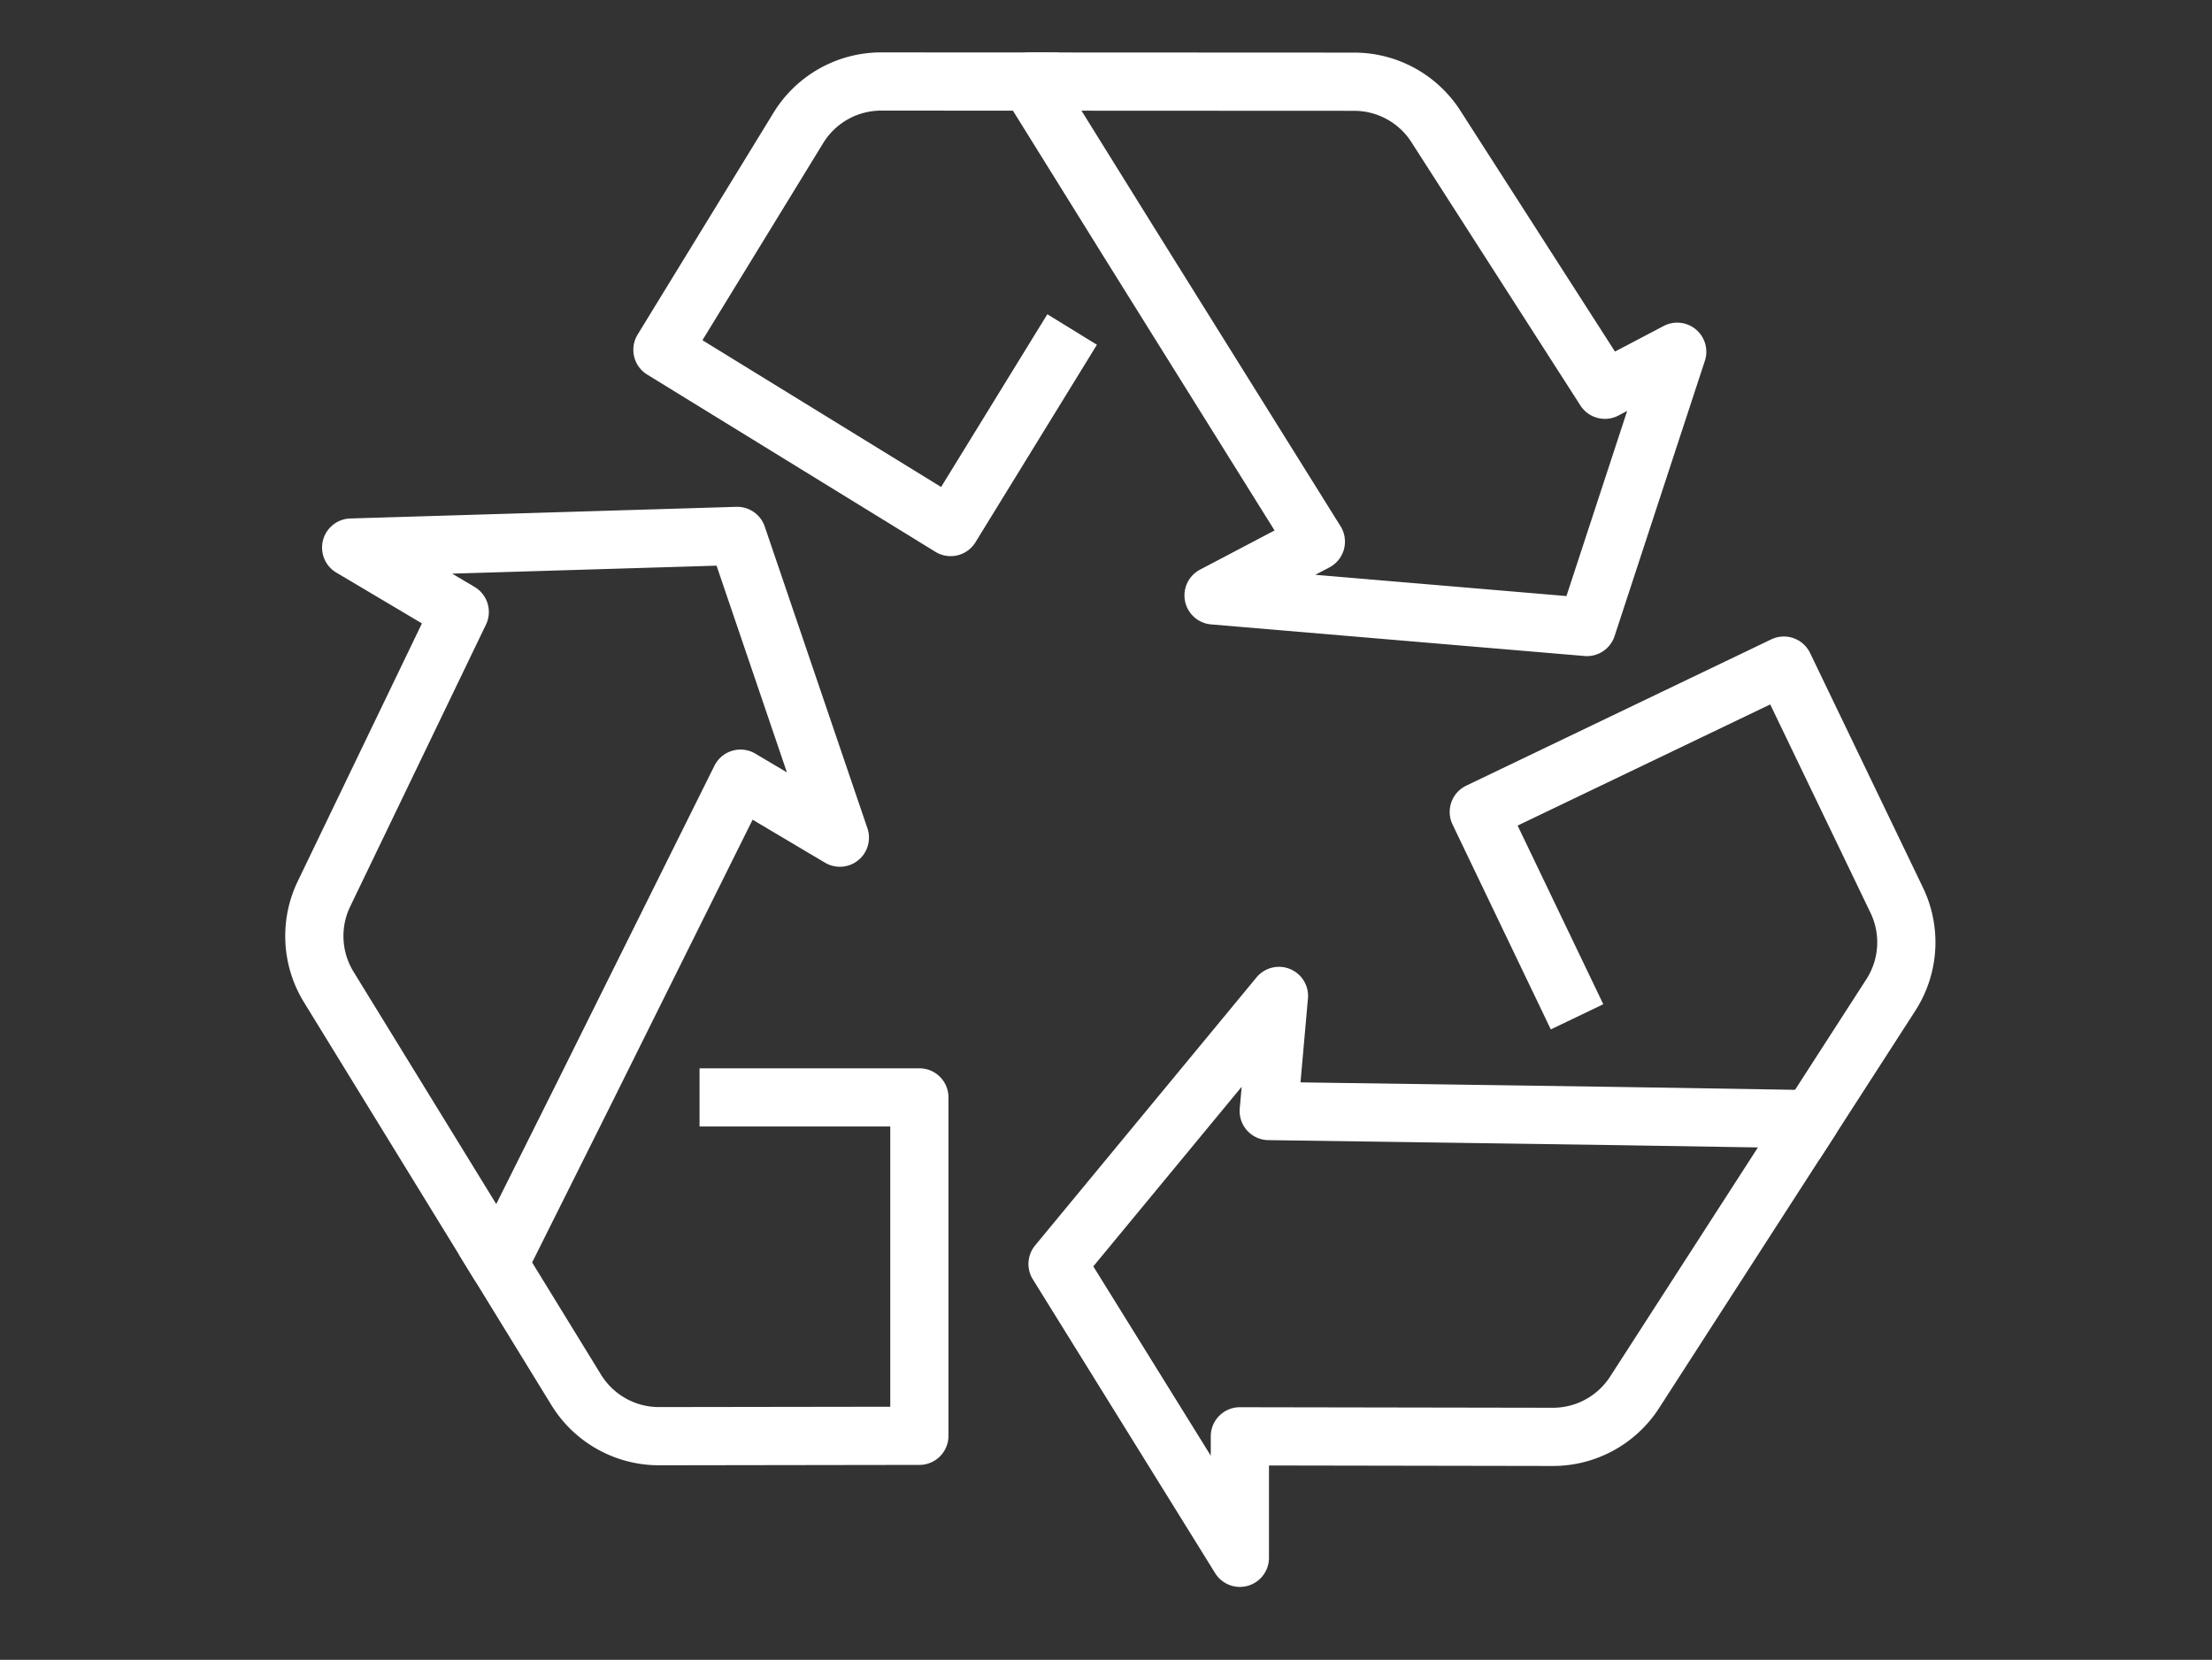 <?xml version="1.0" encoding="UTF-8"?> <svg xmlns="http://www.w3.org/2000/svg" width="190" height="142.563" viewBox="0 0 190 142.563"><rect x="0" y="0" width="190" height="142.563" fill="#333333" stroke="none"/><g id="Raggruppa_500" data-name="Raggruppa 500" transform="translate(-1078 -3222)"><g id="Raggruppa_439" data-name="Raggruppa 439" transform="translate(71.326 -1141)" style="isolation: isolate"><g id="Raggruppa_435" data-name="Raggruppa 435" transform="translate(1033.674 4370)" style="mix-blend-mode: exclusion;isolation: isolate"><g id="_8" data-name="8" transform="translate(0)"><g id="Raggruppa_138" data-name="Raggruppa 138" transform="translate(0 39.03)"><path id="Tracciato_48" data-name="Tracciato 48" d="M726.992,316.951l6.643,10.816a8.345,8.345,0,0,0,7.123,3.979l22.353-.033V302.649H746.729" transform="translate(-711.142 -254.424)" fill="none" stroke="#fff" stroke-linecap="square" stroke-linejoin="round" stroke-miterlimit="10" stroke-width="5"></path><path id="Tracciato_49" data-name="Tracciato 49" d="M731.884,286.067l-11.663,24.215a8.35,8.35,0,0,0,.409,7.991l14.615,23.789,7.277-14.567L756,300.384l8.535,5.066-8.819-25.915-33.157,1Z" transform="translate(-719.395 -279.535)" fill="none" stroke="#fff" stroke-linecap="square" stroke-linejoin="round" stroke-miterlimit="10" stroke-width="5"></path></g><g id="Raggruppa_139" data-name="Raggruppa 139" transform="translate(29.9 0)"><path id="Tracciato_50" data-name="Tracciato 50" d="M765.222,260.834h0l-12.7-.006a8.343,8.343,0,0,0-7.119,3.983L733.726,283.87l24.757,15.224,9.124-14.836" transform="translate(-733.726 -260.828)" fill="none" stroke="#fff" stroke-linecap="square" stroke-linejoin="round" stroke-miterlimit="10" stroke-width="5"></path><path id="Tracciato_51" data-name="Tracciato 51" d="M798.279,287.3,783.76,264.68a8.339,8.339,0,0,0-7.019-3.837l-27.92-.013,8.6,13.831,16.03,25.685-8.786,4.617,32.07,2.714,7.755-23.641Z" transform="translate(-717.326 -260.825)" fill="none" stroke="#fff" stroke-linecap="square" stroke-linejoin="round" stroke-miterlimit="10" stroke-width="5"></path></g><g id="Raggruppa_140" data-name="Raggruppa 140" transform="translate(63.839 50.169)"><path id="Tracciato_52" data-name="Tracciato 52" d="M795.85,323.827l6.881-10.668a8.348,8.348,0,0,0,.5-8.143l-9.693-20.142L767.335,297.44l7.359,15.345" transform="translate(-731.153 -284.874)" fill="none" stroke="#fff" stroke-linecap="square" stroke-linejoin="round" stroke-miterlimit="10" stroke-width="5"></path><path id="Tracciato_53" data-name="Tracciato 53" d="M765.653,336.3l26.877.046a8.343,8.343,0,0,0,7.027-3.822l15.132-23.463-16.282-.265-30.275-.436.878-9.885-19.017,23.021,15.66,25.237Z" transform="translate(-749.993 -270.104)" fill="none" stroke="#fff" stroke-linecap="square" stroke-linejoin="round" stroke-miterlimit="10" stroke-width="5"></path></g></g></g></g><rect id="Rettangolo_188" data-name="Rettangolo 188" width="190" height="141" transform="translate(1078 3222)" fill="none"></rect></g></svg> 